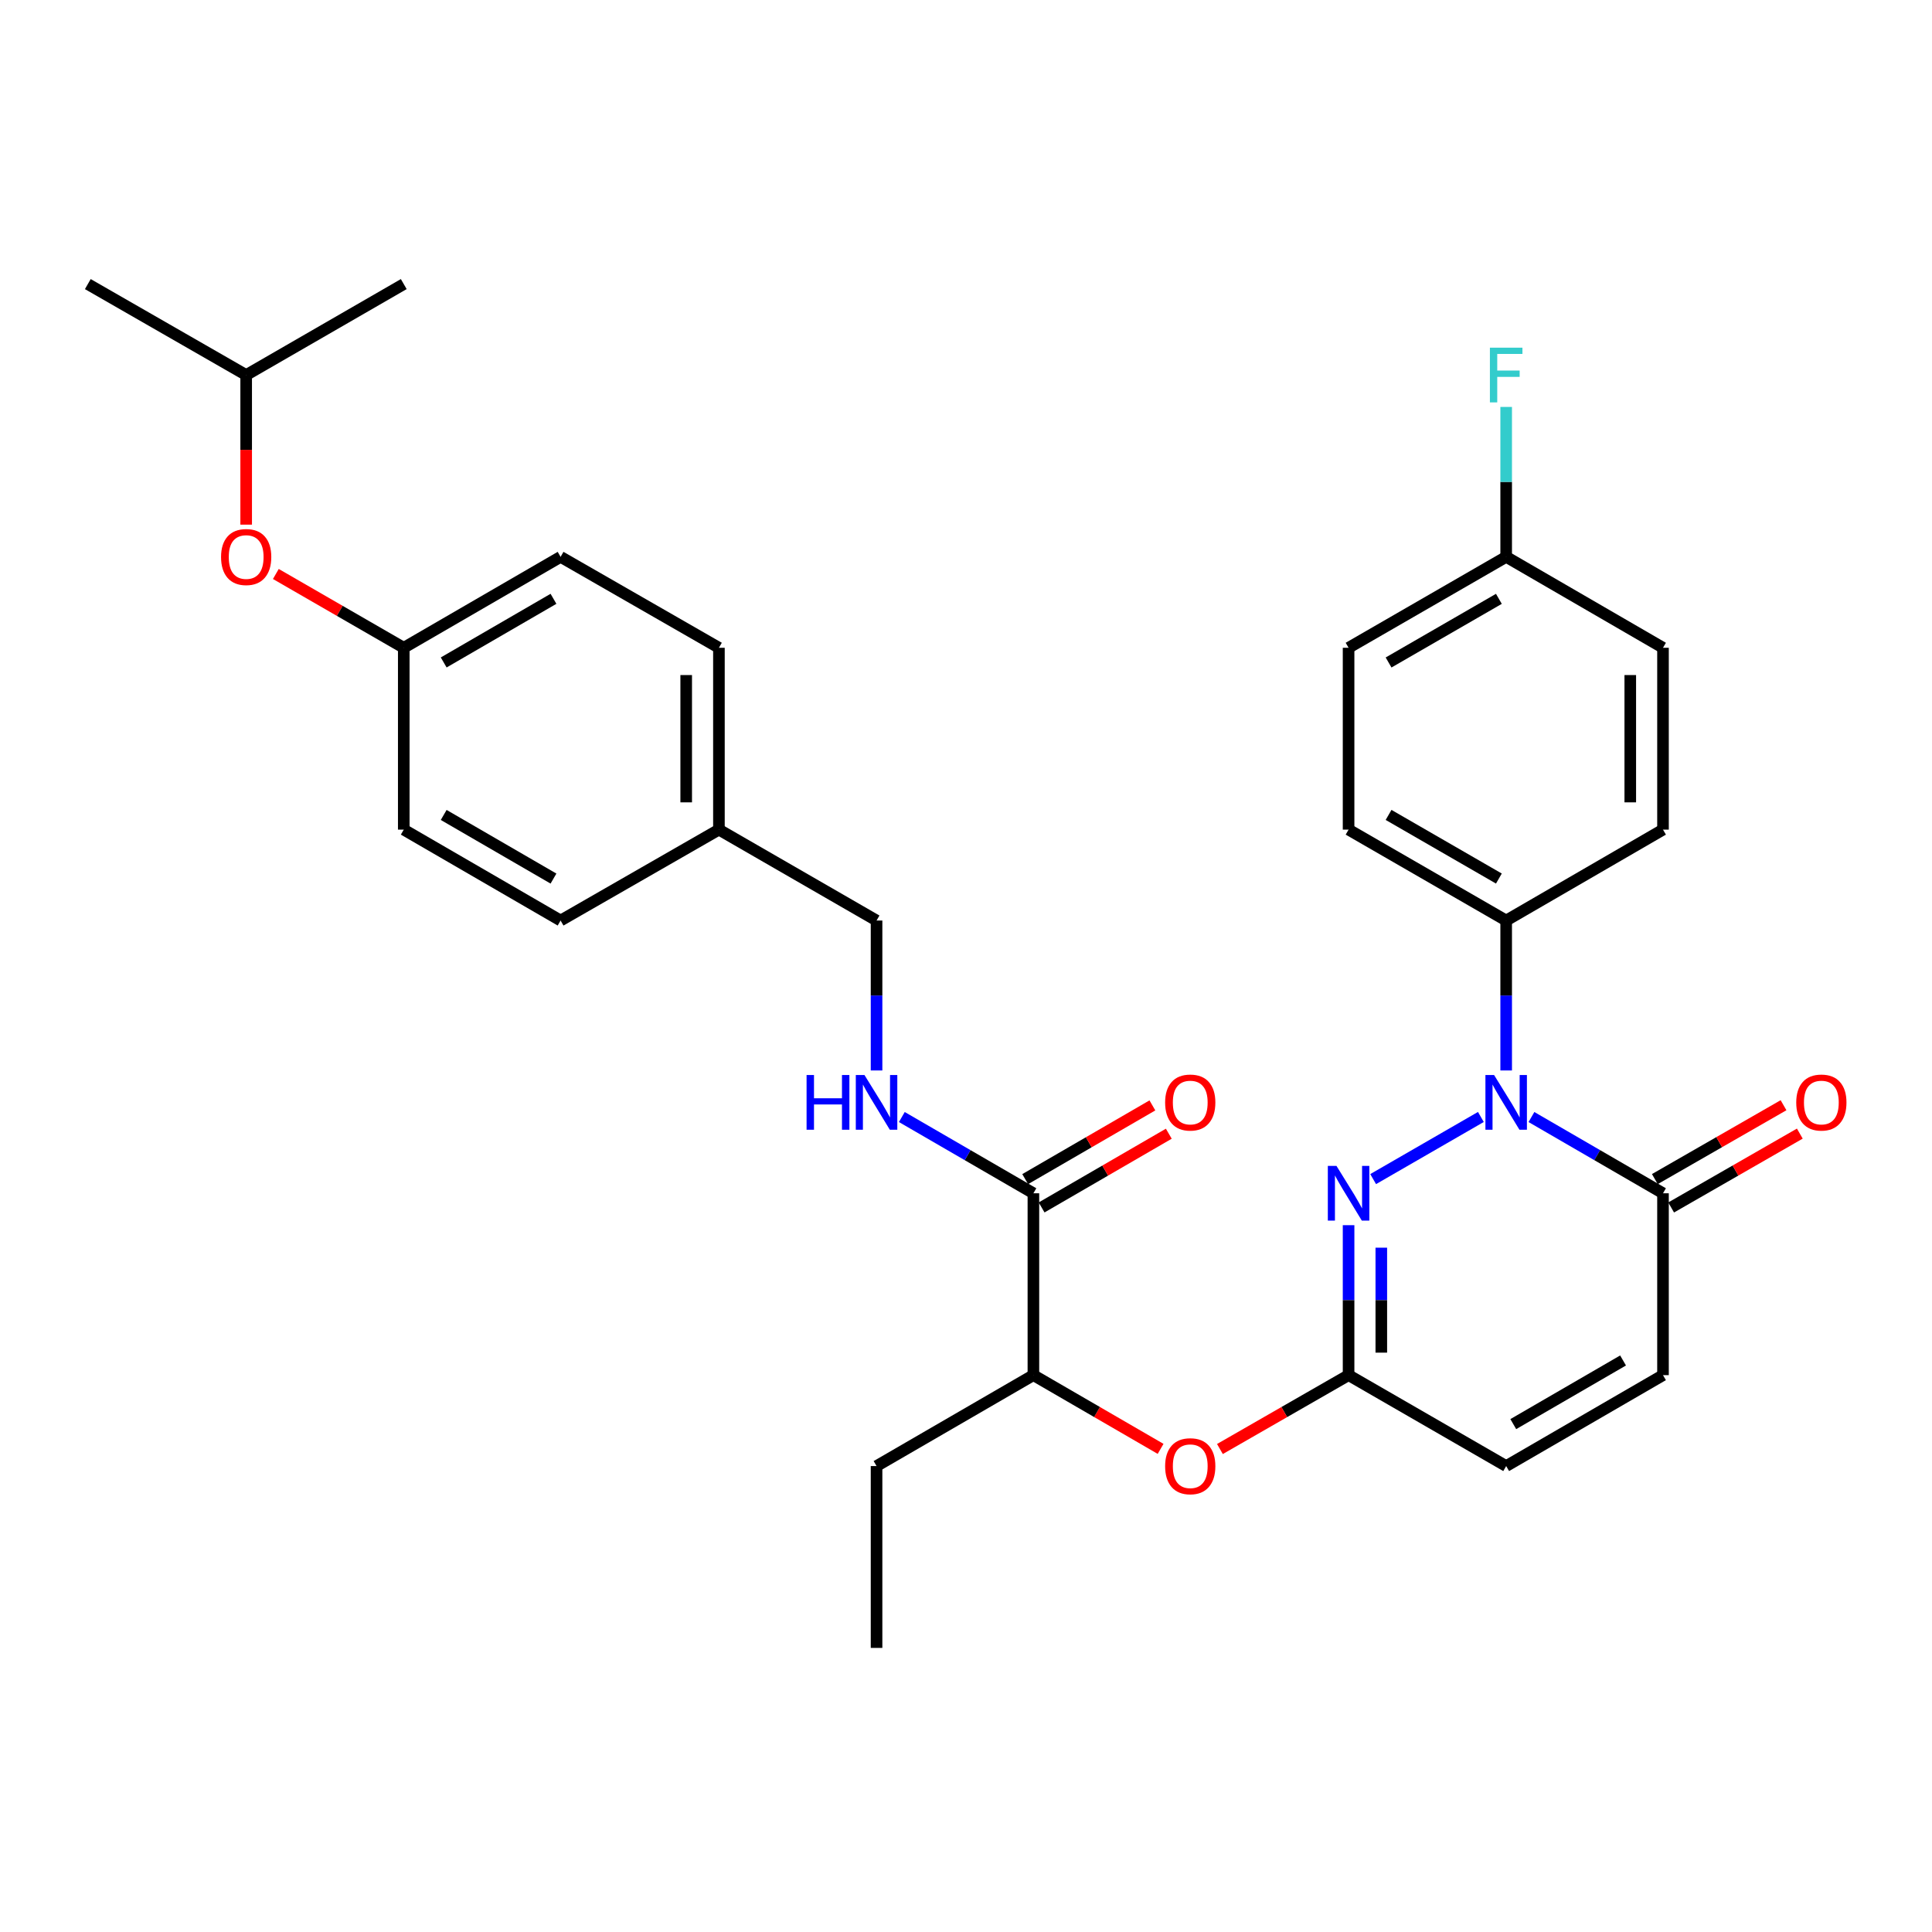 <?xml version='1.0' encoding='iso-8859-1'?>
<svg version='1.1' baseProfile='full'
              xmlns='http://www.w3.org/2000/svg'
                      xmlns:rdkit='http://www.rdkit.org/xml'
                      xmlns:xlink='http://www.w3.org/1999/xlink'
                  xml:space='preserve'
width='1000px' height='1000px' viewBox='0 0 1000 1000'>
<!-- END OF HEADER -->
<rect style='opacity:1.0;fill:#FFFFFF;stroke:none' width='1000' height='1000' x='0' y='0'> </rect>
<path class='bond-0' d='M 766.498,578.14 L 710.739,610.303' style='fill:none;fill-rule:evenodd;stroke:#0000FF;stroke-width:6px;stroke-linecap:butt;stroke-linejoin:miter;stroke-opacity:1' />
<path class='bond-1' d='M 792.677,578.172 L 826.721,597.905' style='fill:none;fill-rule:evenodd;stroke:#0000FF;stroke-width:6px;stroke-linecap:butt;stroke-linejoin:miter;stroke-opacity:1' />
<path class='bond-1' d='M 826.721,597.905 L 860.765,617.639' style='fill:none;fill-rule:evenodd;stroke:#000000;stroke-width:6px;stroke-linecap:butt;stroke-linejoin:miter;stroke-opacity:1' />
<path class='bond-6' d='M 779.592,554.074 L 779.592,515.269' style='fill:none;fill-rule:evenodd;stroke:#0000FF;stroke-width:6px;stroke-linecap:butt;stroke-linejoin:miter;stroke-opacity:1' />
<path class='bond-6' d='M 779.592,515.269 L 779.592,476.465' style='fill:none;fill-rule:evenodd;stroke:#000000;stroke-width:6px;stroke-linecap:butt;stroke-linejoin:miter;stroke-opacity:1' />
<path class='bond-2' d='M 698.023,634.152 L 698.023,672.961' style='fill:none;fill-rule:evenodd;stroke:#0000FF;stroke-width:6px;stroke-linecap:butt;stroke-linejoin:miter;stroke-opacity:1' />
<path class='bond-2' d='M 698.023,672.961 L 698.023,711.77' style='fill:none;fill-rule:evenodd;stroke:#000000;stroke-width:6px;stroke-linecap:butt;stroke-linejoin:miter;stroke-opacity:1' />
<path class='bond-2' d='M 714.962,645.795 L 714.962,672.961' style='fill:none;fill-rule:evenodd;stroke:#0000FF;stroke-width:6px;stroke-linecap:butt;stroke-linejoin:miter;stroke-opacity:1' />
<path class='bond-2' d='M 714.962,672.961 L 714.962,700.127' style='fill:none;fill-rule:evenodd;stroke:#000000;stroke-width:6px;stroke-linecap:butt;stroke-linejoin:miter;stroke-opacity:1' />
<path class='bond-4' d='M 860.765,617.639 L 860.765,711.77' style='fill:none;fill-rule:evenodd;stroke:#000000;stroke-width:6px;stroke-linecap:butt;stroke-linejoin:miter;stroke-opacity:1' />
<path class='bond-10' d='M 864.982,624.984 L 898.282,605.867' style='fill:none;fill-rule:evenodd;stroke:#000000;stroke-width:6px;stroke-linecap:butt;stroke-linejoin:miter;stroke-opacity:1' />
<path class='bond-10' d='M 898.282,605.867 L 931.583,586.751' style='fill:none;fill-rule:evenodd;stroke:#FF0000;stroke-width:6px;stroke-linecap:butt;stroke-linejoin:miter;stroke-opacity:1' />
<path class='bond-10' d='M 856.549,610.293 L 889.849,591.177' style='fill:none;fill-rule:evenodd;stroke:#000000;stroke-width:6px;stroke-linecap:butt;stroke-linejoin:miter;stroke-opacity:1' />
<path class='bond-10' d='M 889.849,591.177 L 923.15,572.061' style='fill:none;fill-rule:evenodd;stroke:#FF0000;stroke-width:6px;stroke-linecap:butt;stroke-linejoin:miter;stroke-opacity:1' />
<path class='bond-7' d='M 698.023,711.77 L 664.727,730.89' style='fill:none;fill-rule:evenodd;stroke:#000000;stroke-width:6px;stroke-linecap:butt;stroke-linejoin:miter;stroke-opacity:1' />
<path class='bond-7' d='M 664.727,730.89 L 631.431,750.009' style='fill:none;fill-rule:evenodd;stroke:#FF0000;stroke-width:6px;stroke-linecap:butt;stroke-linejoin:miter;stroke-opacity:1' />
<path class='bond-32' d='M 698.023,711.77 L 779.592,758.831' style='fill:none;fill-rule:evenodd;stroke:#000000;stroke-width:6px;stroke-linecap:butt;stroke-linejoin:miter;stroke-opacity:1' />
<path class='bond-3' d='M 534.886,617.639 L 534.886,711.77' style='fill:none;fill-rule:evenodd;stroke:#000000;stroke-width:6px;stroke-linecap:butt;stroke-linejoin:miter;stroke-opacity:1' />
<path class='bond-8' d='M 534.886,617.639 L 500.837,597.905' style='fill:none;fill-rule:evenodd;stroke:#000000;stroke-width:6px;stroke-linecap:butt;stroke-linejoin:miter;stroke-opacity:1' />
<path class='bond-8' d='M 500.837,597.905 L 466.789,578.171' style='fill:none;fill-rule:evenodd;stroke:#0000FF;stroke-width:6px;stroke-linecap:butt;stroke-linejoin:miter;stroke-opacity:1' />
<path class='bond-11' d='M 539.133,624.966 L 572.051,605.887' style='fill:none;fill-rule:evenodd;stroke:#000000;stroke-width:6px;stroke-linecap:butt;stroke-linejoin:miter;stroke-opacity:1' />
<path class='bond-11' d='M 572.051,605.887 L 604.97,586.808' style='fill:none;fill-rule:evenodd;stroke:#FF0000;stroke-width:6px;stroke-linecap:butt;stroke-linejoin:miter;stroke-opacity:1' />
<path class='bond-11' d='M 530.639,610.311 L 563.557,591.232' style='fill:none;fill-rule:evenodd;stroke:#000000;stroke-width:6px;stroke-linecap:butt;stroke-linejoin:miter;stroke-opacity:1' />
<path class='bond-11' d='M 563.557,591.232 L 596.476,572.153' style='fill:none;fill-rule:evenodd;stroke:#FF0000;stroke-width:6px;stroke-linecap:butt;stroke-linejoin:miter;stroke-opacity:1' />
<path class='bond-5' d='M 860.765,711.77 L 779.592,758.831' style='fill:none;fill-rule:evenodd;stroke:#000000;stroke-width:6px;stroke-linecap:butt;stroke-linejoin:miter;stroke-opacity:1' />
<path class='bond-5' d='M 840.094,704.175 L 783.272,737.118' style='fill:none;fill-rule:evenodd;stroke:#000000;stroke-width:6px;stroke-linecap:butt;stroke-linejoin:miter;stroke-opacity:1' />
<path class='bond-12' d='M 779.592,476.465 L 698.023,429.413' style='fill:none;fill-rule:evenodd;stroke:#000000;stroke-width:6px;stroke-linecap:butt;stroke-linejoin:miter;stroke-opacity:1' />
<path class='bond-12' d='M 775.82,454.735 L 718.722,421.798' style='fill:none;fill-rule:evenodd;stroke:#000000;stroke-width:6px;stroke-linecap:butt;stroke-linejoin:miter;stroke-opacity:1' />
<path class='bond-13' d='M 779.592,476.465 L 860.765,429.413' style='fill:none;fill-rule:evenodd;stroke:#000000;stroke-width:6px;stroke-linecap:butt;stroke-linejoin:miter;stroke-opacity:1' />
<path class='bond-9' d='M 600.723,749.935 L 567.804,730.853' style='fill:none;fill-rule:evenodd;stroke:#FF0000;stroke-width:6px;stroke-linecap:butt;stroke-linejoin:miter;stroke-opacity:1' />
<path class='bond-9' d='M 567.804,730.853 L 534.886,711.77' style='fill:none;fill-rule:evenodd;stroke:#000000;stroke-width:6px;stroke-linecap:butt;stroke-linejoin:miter;stroke-opacity:1' />
<path class='bond-15' d='M 453.703,554.074 L 453.703,515.269' style='fill:none;fill-rule:evenodd;stroke:#0000FF;stroke-width:6px;stroke-linecap:butt;stroke-linejoin:miter;stroke-opacity:1' />
<path class='bond-15' d='M 453.703,515.269 L 453.703,476.465' style='fill:none;fill-rule:evenodd;stroke:#000000;stroke-width:6px;stroke-linecap:butt;stroke-linejoin:miter;stroke-opacity:1' />
<path class='bond-27' d='M 534.886,711.77 L 453.703,758.831' style='fill:none;fill-rule:evenodd;stroke:#000000;stroke-width:6px;stroke-linecap:butt;stroke-linejoin:miter;stroke-opacity:1' />
<path class='bond-20' d='M 698.023,429.413 L 698.023,335.291' style='fill:none;fill-rule:evenodd;stroke:#000000;stroke-width:6px;stroke-linecap:butt;stroke-linejoin:miter;stroke-opacity:1' />
<path class='bond-19' d='M 860.765,429.413 L 860.765,335.291' style='fill:none;fill-rule:evenodd;stroke:#000000;stroke-width:6px;stroke-linecap:butt;stroke-linejoin:miter;stroke-opacity:1' />
<path class='bond-19' d='M 843.827,415.295 L 843.827,349.409' style='fill:none;fill-rule:evenodd;stroke:#000000;stroke-width:6px;stroke-linecap:butt;stroke-linejoin:miter;stroke-opacity:1' />
<path class='bond-14' d='M 142.773,297.089 L 175.88,316.19' style='fill:none;fill-rule:evenodd;stroke:#FF0000;stroke-width:6px;stroke-linecap:butt;stroke-linejoin:miter;stroke-opacity:1' />
<path class='bond-14' d='M 175.88,316.19 L 208.987,335.291' style='fill:none;fill-rule:evenodd;stroke:#000000;stroke-width:6px;stroke-linecap:butt;stroke-linejoin:miter;stroke-opacity:1' />
<path class='bond-26' d='M 127.418,271.557 L 127.418,232.837' style='fill:none;fill-rule:evenodd;stroke:#FF0000;stroke-width:6px;stroke-linecap:butt;stroke-linejoin:miter;stroke-opacity:1' />
<path class='bond-26' d='M 127.418,232.837 L 127.418,194.117' style='fill:none;fill-rule:evenodd;stroke:#000000;stroke-width:6px;stroke-linecap:butt;stroke-linejoin:miter;stroke-opacity:1' />
<path class='bond-18' d='M 453.703,476.465 L 372.115,429.413' style='fill:none;fill-rule:evenodd;stroke:#000000;stroke-width:6px;stroke-linecap:butt;stroke-linejoin:miter;stroke-opacity:1' />
<path class='bond-16' d='M 208.987,335.291 L 290.161,288.23' style='fill:none;fill-rule:evenodd;stroke:#000000;stroke-width:6px;stroke-linecap:butt;stroke-linejoin:miter;stroke-opacity:1' />
<path class='bond-16' d='M 229.659,342.886 L 286.48,309.943' style='fill:none;fill-rule:evenodd;stroke:#000000;stroke-width:6px;stroke-linecap:butt;stroke-linejoin:miter;stroke-opacity:1' />
<path class='bond-33' d='M 208.987,335.291 L 208.987,429.413' style='fill:none;fill-rule:evenodd;stroke:#000000;stroke-width:6px;stroke-linecap:butt;stroke-linejoin:miter;stroke-opacity:1' />
<path class='bond-17' d='M 779.592,288.23 L 860.765,335.291' style='fill:none;fill-rule:evenodd;stroke:#000000;stroke-width:6px;stroke-linecap:butt;stroke-linejoin:miter;stroke-opacity:1' />
<path class='bond-21' d='M 779.592,288.23 L 779.592,249.43' style='fill:none;fill-rule:evenodd;stroke:#000000;stroke-width:6px;stroke-linecap:butt;stroke-linejoin:miter;stroke-opacity:1' />
<path class='bond-21' d='M 779.592,249.43 L 779.592,210.63' style='fill:none;fill-rule:evenodd;stroke:#33CCCC;stroke-width:6px;stroke-linecap:butt;stroke-linejoin:miter;stroke-opacity:1' />
<path class='bond-31' d='M 779.592,288.23 L 698.023,335.291' style='fill:none;fill-rule:evenodd;stroke:#000000;stroke-width:6px;stroke-linecap:butt;stroke-linejoin:miter;stroke-opacity:1' />
<path class='bond-31' d='M 775.821,309.961 L 718.723,342.904' style='fill:none;fill-rule:evenodd;stroke:#000000;stroke-width:6px;stroke-linecap:butt;stroke-linejoin:miter;stroke-opacity:1' />
<path class='bond-24' d='M 372.115,429.413 L 290.161,476.465' style='fill:none;fill-rule:evenodd;stroke:#000000;stroke-width:6px;stroke-linecap:butt;stroke-linejoin:miter;stroke-opacity:1' />
<path class='bond-25' d='M 372.115,429.413 L 372.115,335.291' style='fill:none;fill-rule:evenodd;stroke:#000000;stroke-width:6px;stroke-linecap:butt;stroke-linejoin:miter;stroke-opacity:1' />
<path class='bond-25' d='M 355.177,415.295 L 355.177,349.409' style='fill:none;fill-rule:evenodd;stroke:#000000;stroke-width:6px;stroke-linecap:butt;stroke-linejoin:miter;stroke-opacity:1' />
<path class='bond-22' d='M 208.987,429.413 L 290.161,476.465' style='fill:none;fill-rule:evenodd;stroke:#000000;stroke-width:6px;stroke-linecap:butt;stroke-linejoin:miter;stroke-opacity:1' />
<path class='bond-22' d='M 229.658,421.816 L 286.479,454.752' style='fill:none;fill-rule:evenodd;stroke:#000000;stroke-width:6px;stroke-linecap:butt;stroke-linejoin:miter;stroke-opacity:1' />
<path class='bond-23' d='M 290.161,288.23 L 372.115,335.291' style='fill:none;fill-rule:evenodd;stroke:#000000;stroke-width:6px;stroke-linecap:butt;stroke-linejoin:miter;stroke-opacity:1' />
<path class='bond-28' d='M 127.418,194.117 L 208.987,147.047' style='fill:none;fill-rule:evenodd;stroke:#000000;stroke-width:6px;stroke-linecap:butt;stroke-linejoin:miter;stroke-opacity:1' />
<path class='bond-29' d='M 127.418,194.117 L 45.455,147.047' style='fill:none;fill-rule:evenodd;stroke:#000000;stroke-width:6px;stroke-linecap:butt;stroke-linejoin:miter;stroke-opacity:1' />
<path class='bond-30' d='M 453.703,758.831 L 453.703,852.953' style='fill:none;fill-rule:evenodd;stroke:#000000;stroke-width:6px;stroke-linecap:butt;stroke-linejoin:miter;stroke-opacity:1' />
<path  class='atom-0' d='M 773.332 556.427
L 782.612 571.427
Q 783.532 572.907, 785.012 575.587
Q 786.492 578.267, 786.572 578.427
L 786.572 556.427
L 790.332 556.427
L 790.332 584.747
L 786.452 584.747
L 776.492 568.347
Q 775.332 566.427, 774.092 564.227
Q 772.892 562.027, 772.532 561.347
L 772.532 584.747
L 768.852 584.747
L 768.852 556.427
L 773.332 556.427
' fill='#0000FF'/>
<path  class='atom-1' d='M 691.763 603.479
L 701.043 618.479
Q 701.963 619.959, 703.443 622.639
Q 704.923 625.319, 705.003 625.479
L 705.003 603.479
L 708.763 603.479
L 708.763 631.799
L 704.883 631.799
L 694.923 615.399
Q 693.763 613.479, 692.523 611.279
Q 691.323 609.079, 690.963 608.399
L 690.963 631.799
L 687.283 631.799
L 687.283 603.479
L 691.763 603.479
' fill='#0000FF'/>
<path  class='atom-8' d='M 603.069 758.911
Q 603.069 752.111, 606.429 748.311
Q 609.789 744.511, 616.069 744.511
Q 622.349 744.511, 625.709 748.311
Q 629.069 752.111, 629.069 758.911
Q 629.069 765.791, 625.669 769.711
Q 622.269 773.591, 616.069 773.591
Q 609.829 773.591, 606.429 769.711
Q 603.069 765.831, 603.069 758.911
M 616.069 770.391
Q 620.389 770.391, 622.709 767.511
Q 625.069 764.591, 625.069 758.911
Q 625.069 753.351, 622.709 750.551
Q 620.389 747.711, 616.069 747.711
Q 611.749 747.711, 609.389 750.511
Q 607.069 753.311, 607.069 758.911
Q 607.069 764.631, 609.389 767.511
Q 611.749 770.391, 616.069 770.391
' fill='#FF0000'/>
<path  class='atom-9' d='M 417.483 556.427
L 421.323 556.427
L 421.323 568.467
L 435.803 568.467
L 435.803 556.427
L 439.643 556.427
L 439.643 584.747
L 435.803 584.747
L 435.803 571.667
L 421.323 571.667
L 421.323 584.747
L 417.483 584.747
L 417.483 556.427
' fill='#0000FF'/>
<path  class='atom-9' d='M 447.443 556.427
L 456.723 571.427
Q 457.643 572.907, 459.123 575.587
Q 460.603 578.267, 460.683 578.427
L 460.683 556.427
L 464.443 556.427
L 464.443 584.747
L 460.563 584.747
L 450.603 568.347
Q 449.443 566.427, 448.203 564.227
Q 447.003 562.027, 446.643 561.347
L 446.643 584.747
L 442.963 584.747
L 442.963 556.427
L 447.443 556.427
' fill='#0000FF'/>
<path  class='atom-11' d='M 929.729 570.667
Q 929.729 563.867, 933.089 560.067
Q 936.449 556.267, 942.729 556.267
Q 949.009 556.267, 952.369 560.067
Q 955.729 563.867, 955.729 570.667
Q 955.729 577.547, 952.329 581.467
Q 948.929 585.347, 942.729 585.347
Q 936.489 585.347, 933.089 581.467
Q 929.729 577.587, 929.729 570.667
M 942.729 582.147
Q 947.049 582.147, 949.369 579.267
Q 951.729 576.347, 951.729 570.667
Q 951.729 565.107, 949.369 562.307
Q 947.049 559.467, 942.729 559.467
Q 938.409 559.467, 936.049 562.267
Q 933.729 565.067, 933.729 570.667
Q 933.729 576.387, 936.049 579.267
Q 938.409 582.147, 942.729 582.147
' fill='#FF0000'/>
<path  class='atom-12' d='M 603.069 570.667
Q 603.069 563.867, 606.429 560.067
Q 609.789 556.267, 616.069 556.267
Q 622.349 556.267, 625.709 560.067
Q 629.069 563.867, 629.069 570.667
Q 629.069 577.547, 625.669 581.467
Q 622.269 585.347, 616.069 585.347
Q 609.829 585.347, 606.429 581.467
Q 603.069 577.587, 603.069 570.667
M 616.069 582.147
Q 620.389 582.147, 622.709 579.267
Q 625.069 576.347, 625.069 570.667
Q 625.069 565.107, 622.709 562.307
Q 620.389 559.467, 616.069 559.467
Q 611.749 559.467, 609.389 562.267
Q 607.069 565.067, 607.069 570.667
Q 607.069 576.387, 609.389 579.267
Q 611.749 582.147, 616.069 582.147
' fill='#FF0000'/>
<path  class='atom-15' d='M 114.418 288.31
Q 114.418 281.51, 117.778 277.71
Q 121.138 273.91, 127.418 273.91
Q 133.698 273.91, 137.058 277.71
Q 140.418 281.51, 140.418 288.31
Q 140.418 295.19, 137.018 299.11
Q 133.618 302.99, 127.418 302.99
Q 121.178 302.99, 117.778 299.11
Q 114.418 295.23, 114.418 288.31
M 127.418 299.79
Q 131.738 299.79, 134.058 296.91
Q 136.418 293.99, 136.418 288.31
Q 136.418 282.75, 134.058 279.95
Q 131.738 277.11, 127.418 277.11
Q 123.098 277.11, 120.738 279.91
Q 118.418 282.71, 118.418 288.31
Q 118.418 294.03, 120.738 296.91
Q 123.098 299.79, 127.418 299.79
' fill='#FF0000'/>
<path  class='atom-22' d='M 771.172 179.957
L 788.012 179.957
L 788.012 183.197
L 774.972 183.197
L 774.972 191.797
L 786.572 191.797
L 786.572 195.077
L 774.972 195.077
L 774.972 208.277
L 771.172 208.277
L 771.172 179.957
' fill='#33CCCC'/>
</svg>
